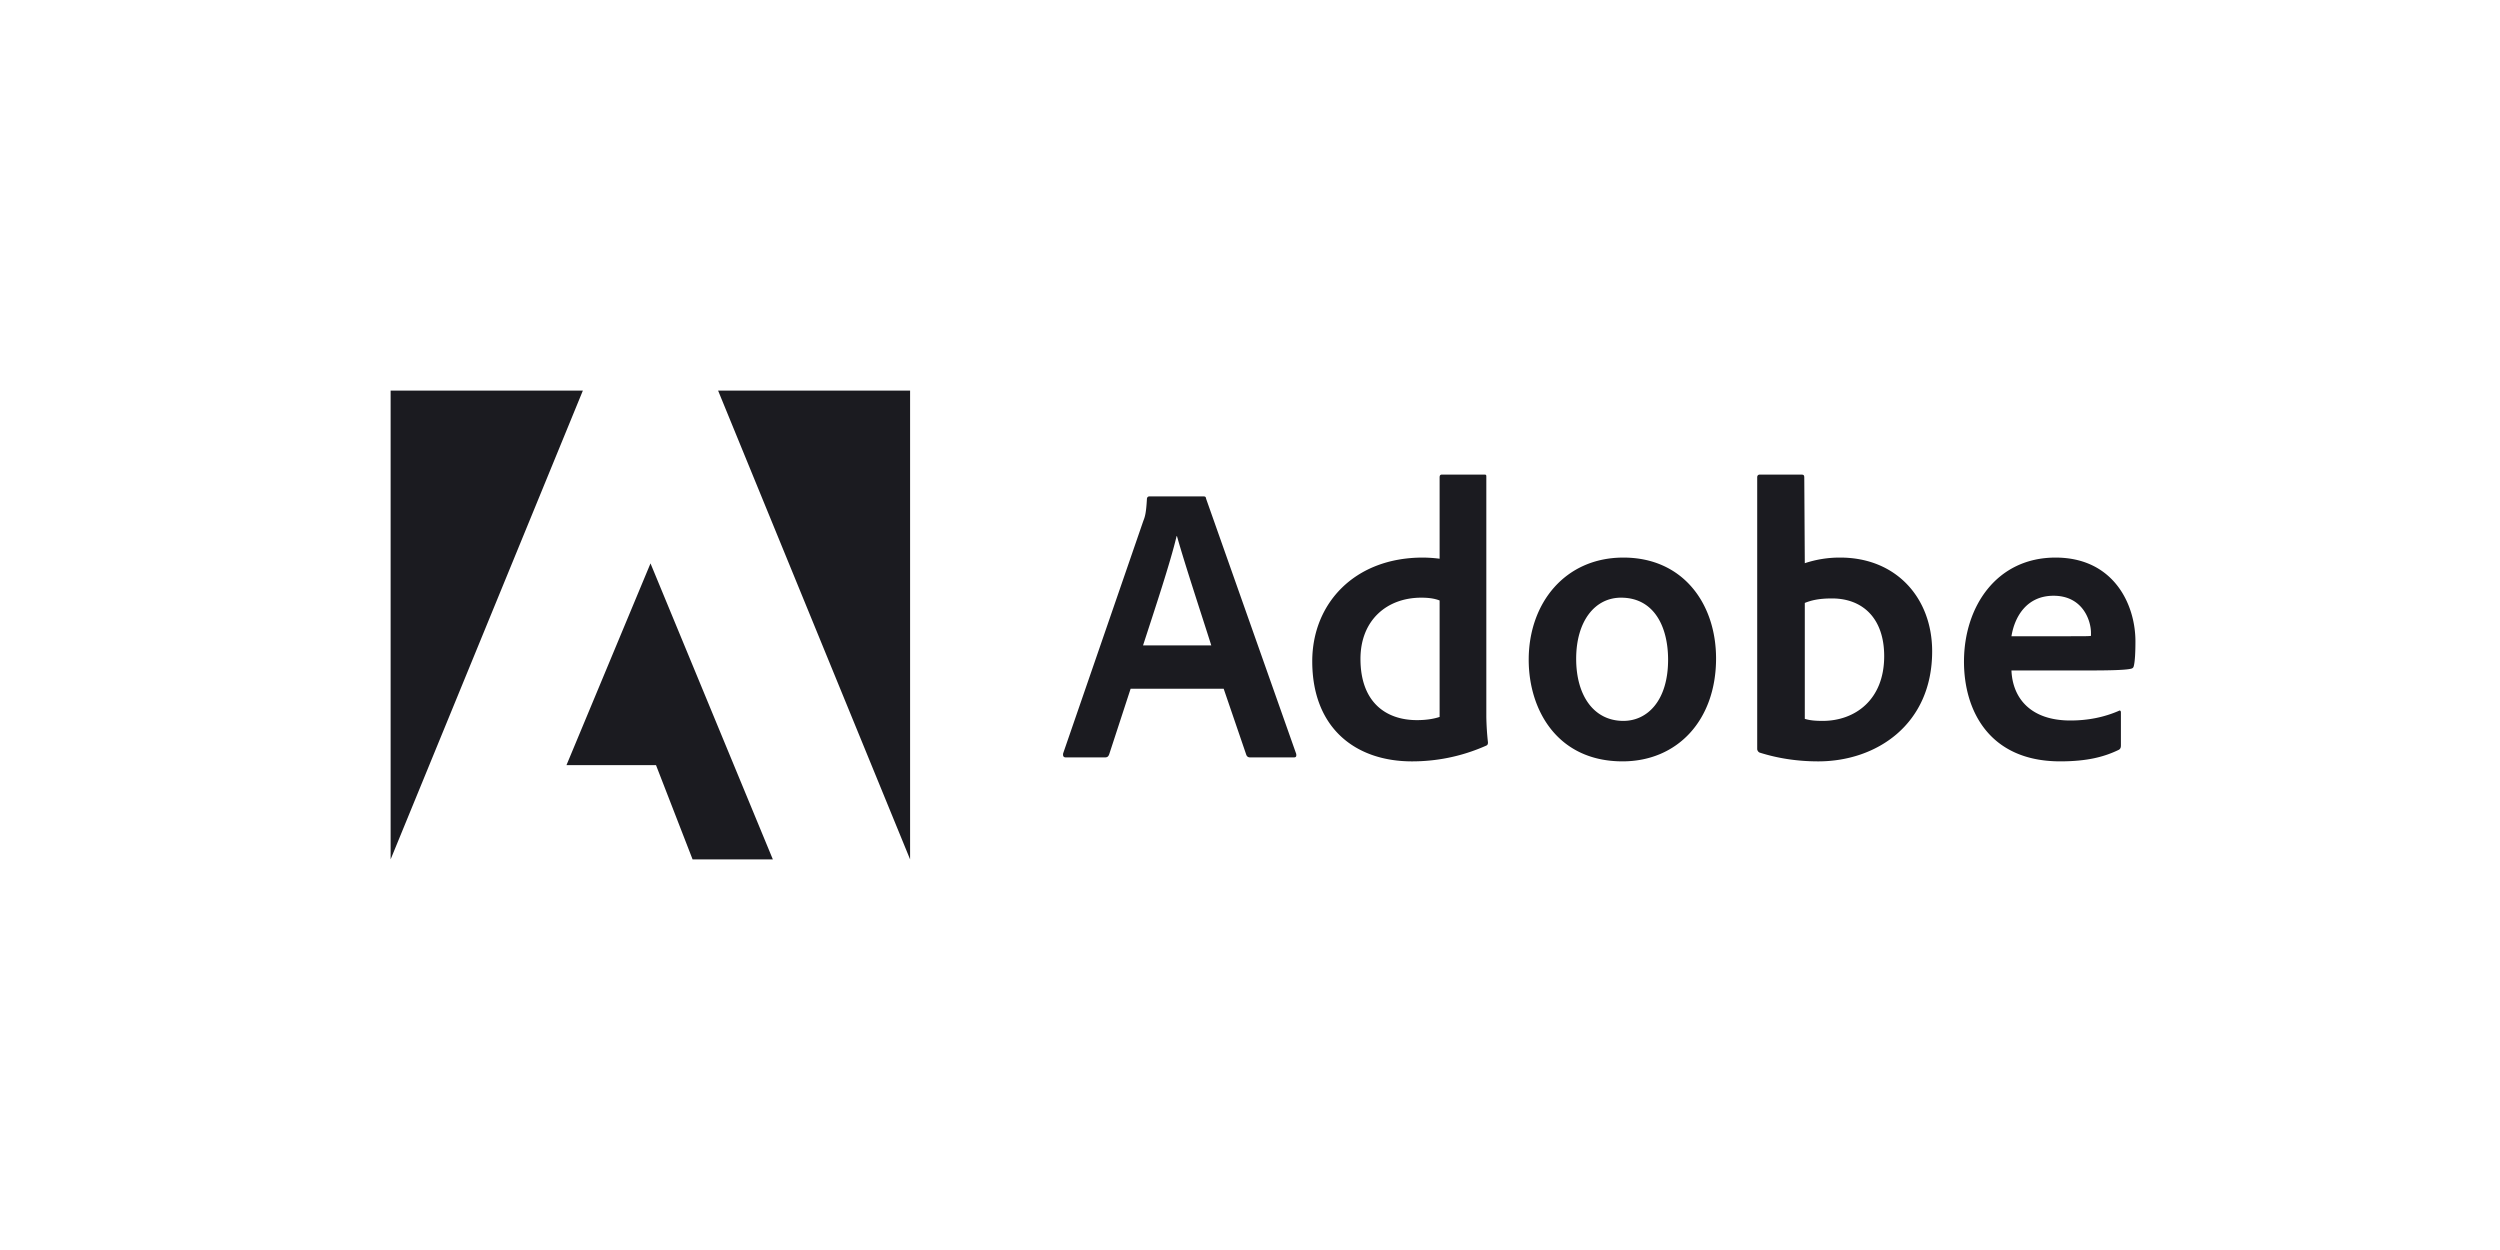 <svg xmlns="http://www.w3.org/2000/svg" width="160" height="80" fill="none"><path fill="#1B1B20" d="M37.303 25H25v30l12.303-30ZM45.959 25h12.287v30L45.959 25ZM41.632 36.057 49.462 55h-5.137l-2.34-6.031h-5.731l5.378-12.912ZM78.315 44.078l1.451 4.241c.048.106.12.155.249.155h2.789c.152 0 .176-.073.152-.228l-5.763-16.32c-.024-.131-.048-.155-.176-.155h-3.462c-.097 0-.153.073-.153.18-.048.857-.12 1.119-.224 1.372L68.04 48.221c-.024.18.033.253.177.253h2.493c.152 0 .224-.049.28-.204l1.37-4.192h5.955Zm-5.161-2.77c.753-2.322 1.747-5.296 2.148-6.996h.024c.497 1.782 1.667 5.312 2.196 6.995h-4.368ZM90.364 48.728c1.499 0 3.094-.278 4.713-.99.128-.048.152-.105.152-.228a17.314 17.314 0 0 1-.104-1.626V30.52c0-.098 0-.147-.12-.147h-2.717c-.105 0-.153.05-.153.18v5.205a8.772 8.772 0 0 0-1.074-.073c-4.384 0-7.077 2.95-7.077 6.636 0 4.274 2.766 6.407 6.38 6.407Zm1.771-2.844c-.449.147-.945.204-1.45.204-1.988 0-3.615-1.144-3.615-3.922 0-2.46 1.675-3.915 3.895-3.915.449 0 .842.049 1.17.18v7.453ZM103.897 35.685c-3.743 0-6.06 2.925-6.06 6.537 0 3.228 1.844 6.505 6.004 6.505 3.518 0 5.987-2.64 5.987-6.586 0-3.482-2.092-6.456-5.931-6.456Zm-.152 2.566c2.116 0 3.013 1.855 3.013 3.971 0 2.615-1.322 3.915-2.861 3.915-1.899 0-3.022-1.627-3.022-3.972 0-2.41 1.195-3.914 2.87-3.914ZM112.637 30.373c-.104 0-.176.05-.176.18v17.39c0 .074.072.205.176.229 1.194.376 2.445.556 3.735.556 3.695 0 7.286-2.337 7.286-7.045 0-3.407-2.293-5.998-5.883-5.998a7.07 7.07 0 0 0-2.268.36l-.033-5.468c0-.18-.048-.204-.224-.204h-2.613Zm7.951 11.62c0 2.82-1.892 4.144-3.935 4.144-.425 0-.802-.024-1.146-.13v-7.42c.392-.156.865-.287 1.739-.287 1.971 0 3.342 1.275 3.342 3.694ZM133.798 42.909c1.218 0 2.22-.025 2.565-.106.128-.025.176-.074.2-.18.072-.278.105-.858.105-1.57 0-2.418-1.427-5.368-5.114-5.368-3.767 0-5.859 3.13-5.859 6.66 0 3.13 1.619 6.382 6.156 6.382 1.699 0 2.797-.277 3.743-.735.096-.05.144-.13.144-.278v-2.117c0-.122-.072-.147-.144-.098-.946.409-1.972.613-3.094.613-2.541 0-3.695-1.43-3.767-3.203h5.065Zm-5.065-2.19c.2-1.242.97-2.591 2.693-2.591 1.899 0 2.396 1.626 2.396 2.362v.204c-.104.025-.425.025-1.37.025h-3.719Z"/></svg>